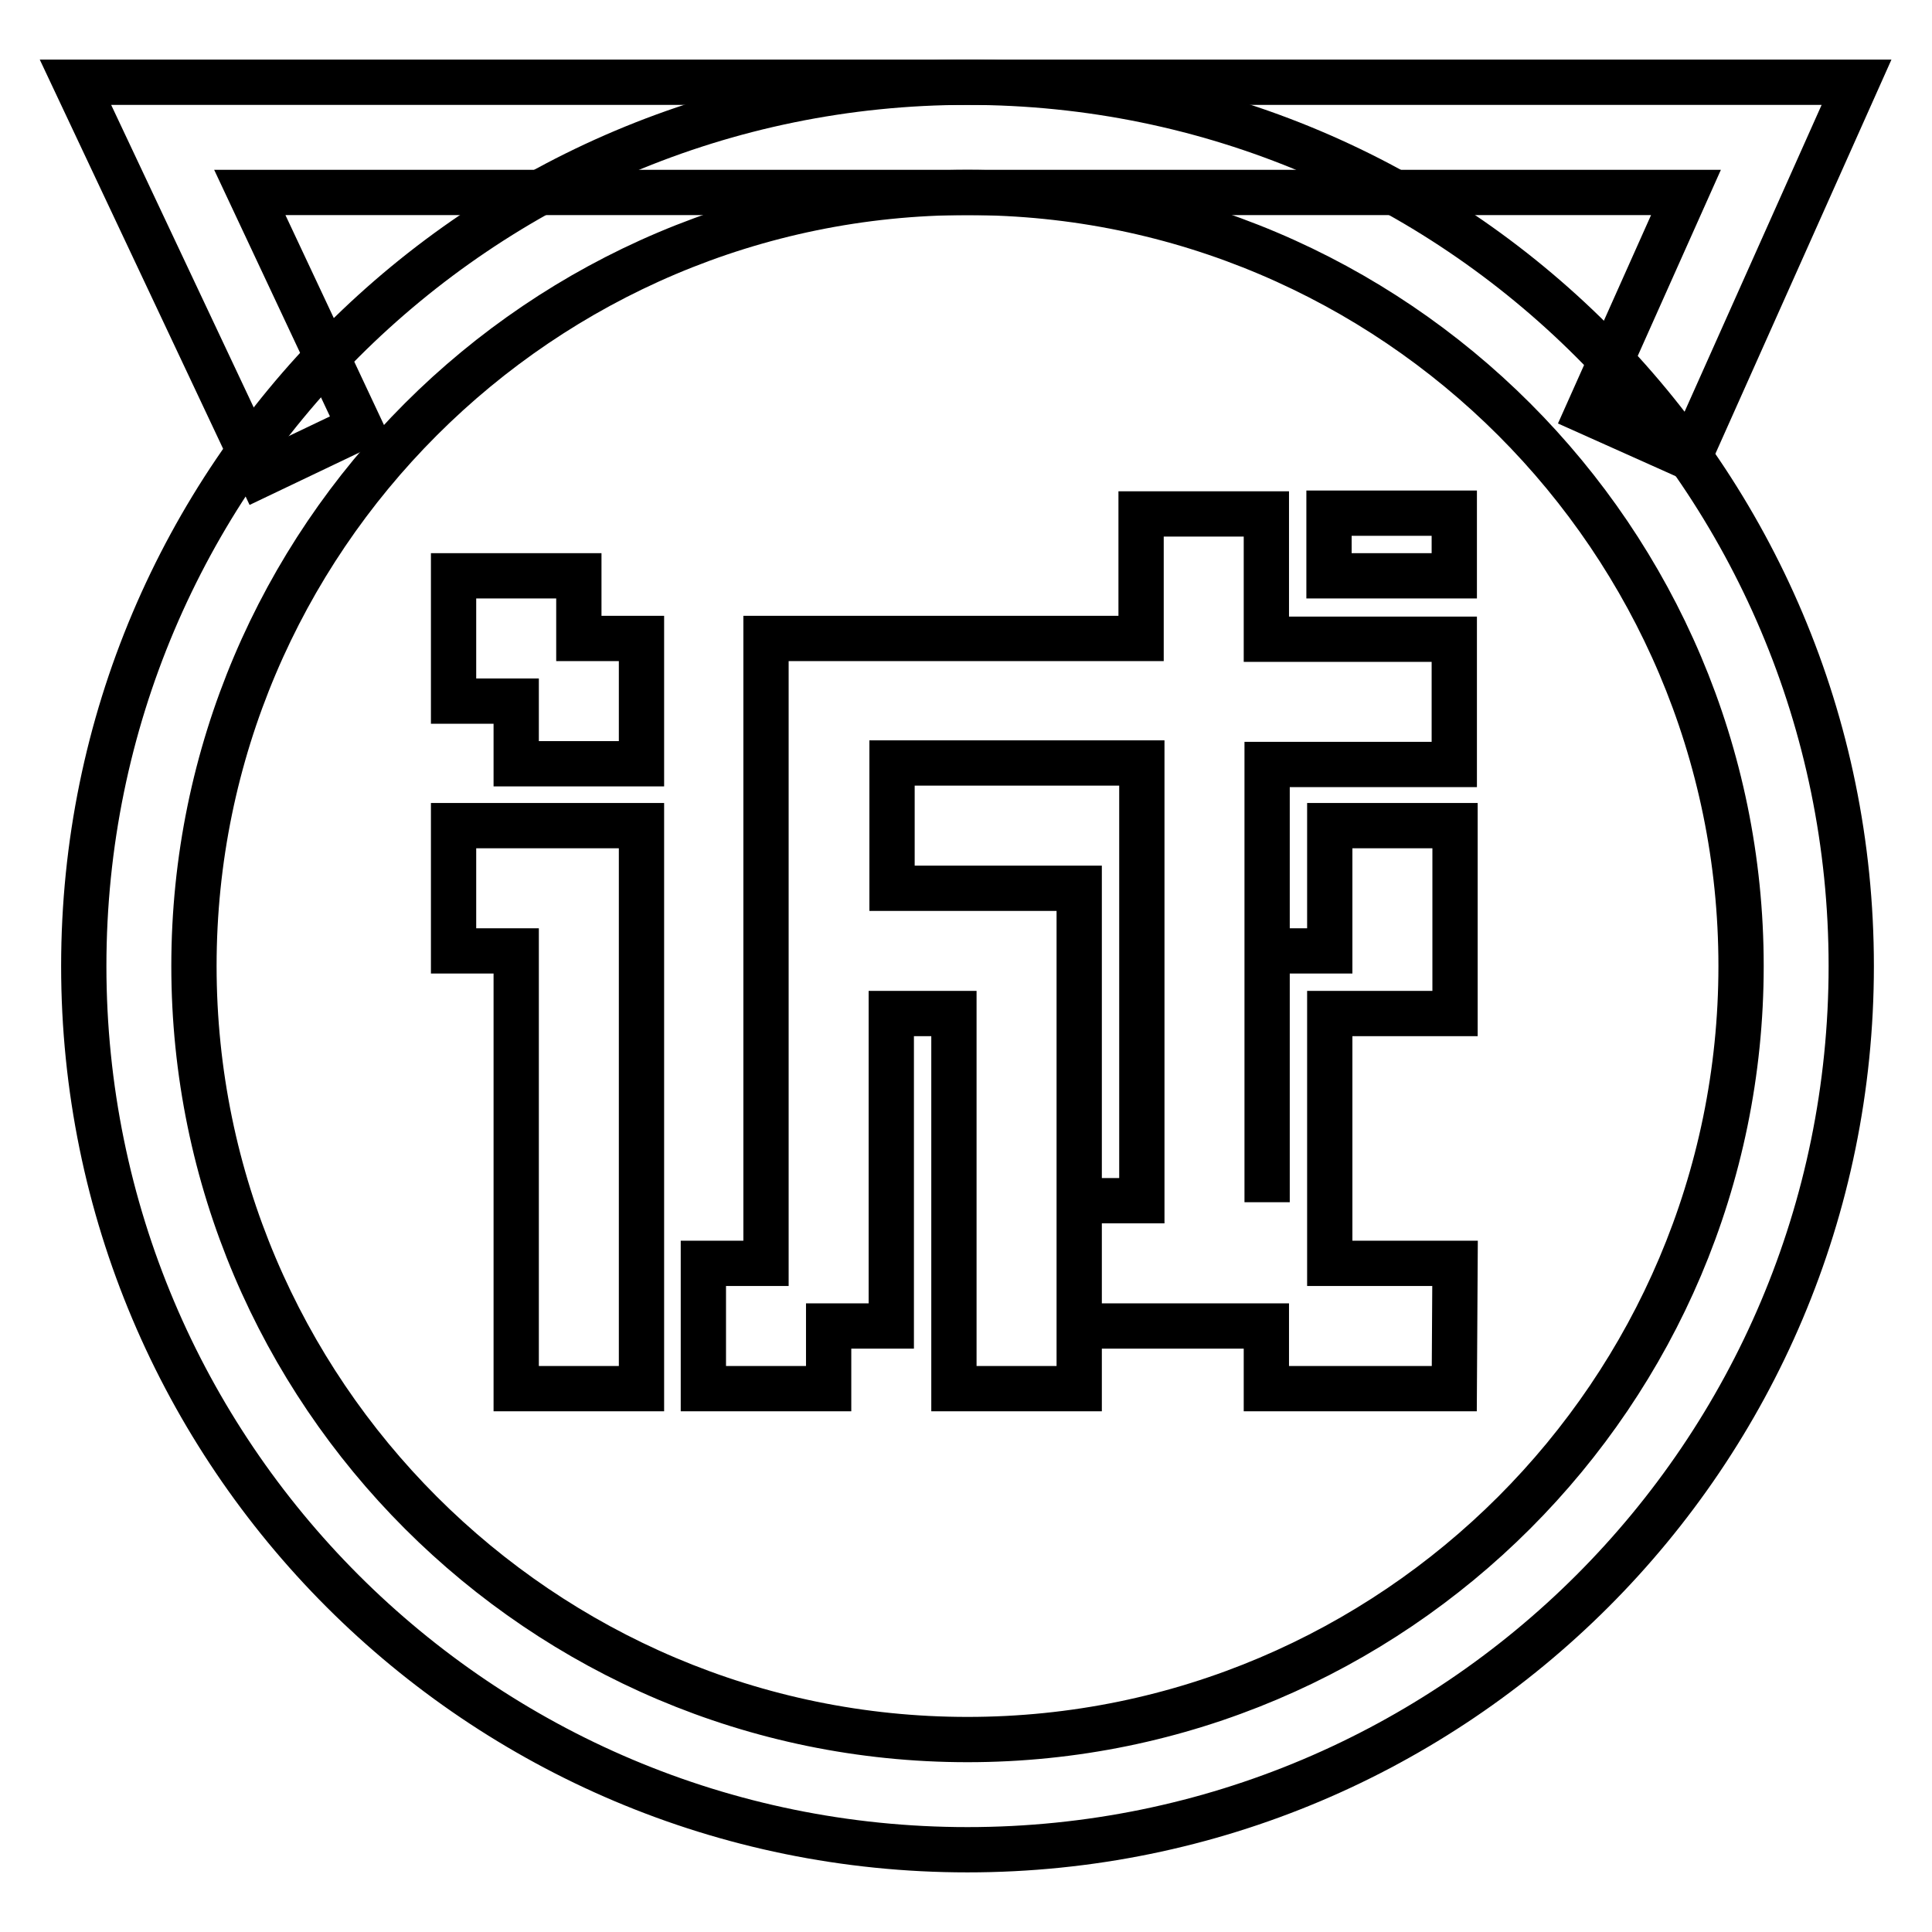<?xml version="1.0" encoding="utf-8"?>
<!-- Svg Vector Icons : http://www.onlinewebfonts.com/icon -->
<!DOCTYPE svg PUBLIC "-//W3C//DTD SVG 1.1//EN" "http://www.w3.org/Graphics/SVG/1.1/DTD/svg11.dtd">
<svg version="1.1" xmlns="http://www.w3.org/2000/svg" xmlns:xlink="http://www.w3.org/1999/xlink" x="0px" y="0px" viewBox="0 0 256 256" enable-background="new 0 0 256 256" xml:space="preserve">
<g><g><path stroke-width="6" fill-opacity="0" stroke="#000000"  d="M128.2,245.1c-64.7,0-117.1-52.4-117.1-117.1S63.6,10.9,128.2,10.9S245.3,63.3,245.3,128S192.9,245.1,128.2,245.1z M128.2,230.5c56.5,0,102.5-46,102.5-102.5s-46-102.5-102.5-102.5c-56.5,0-102.5,46-102.5,102.5C25.7,184.5,71.7,230.5,128.2,230.5"/><path stroke-width="6" fill-opacity="0" stroke="#000000"  d="M34.5,62.9L19.8,31.7L10,10.9h23.1h190.3H246l-9.2,20.6l-13,29.1l-13.4-6l13-29.1H33.1l14.6,31.1L34.5,62.9z"/><path stroke-width="6" fill-opacity="0" stroke="#000000"  d="M192.7,76.3h-16.6v-8.3h16.6V76.3z M85,101.2H68.4v-8.3h-8.3V76.3h16.6v8.3H85V101.2z M85,184H68.4v-58h-8.3v-16.6H85V184z M192.7,184h-16.6h-8.3v-8.3h-8.3h-8.3H143v-16.6h8.3v-58h-33.1v16.6H143v8.3v33.1v16.6v8.3h-16.6v-49.7h-8.3v41.4h-8.3v8.3H93.2v-16.6h8.3V84.6h16.6h33.1V68.1h16.6v16.6h24.9v16.6h-24.8v58V126h8.3v-16.6h16.6v24.9h-16.6v24.8v8.3h8.3h8.3L192.7,184L192.7,184z"/></g></g>
</svg>